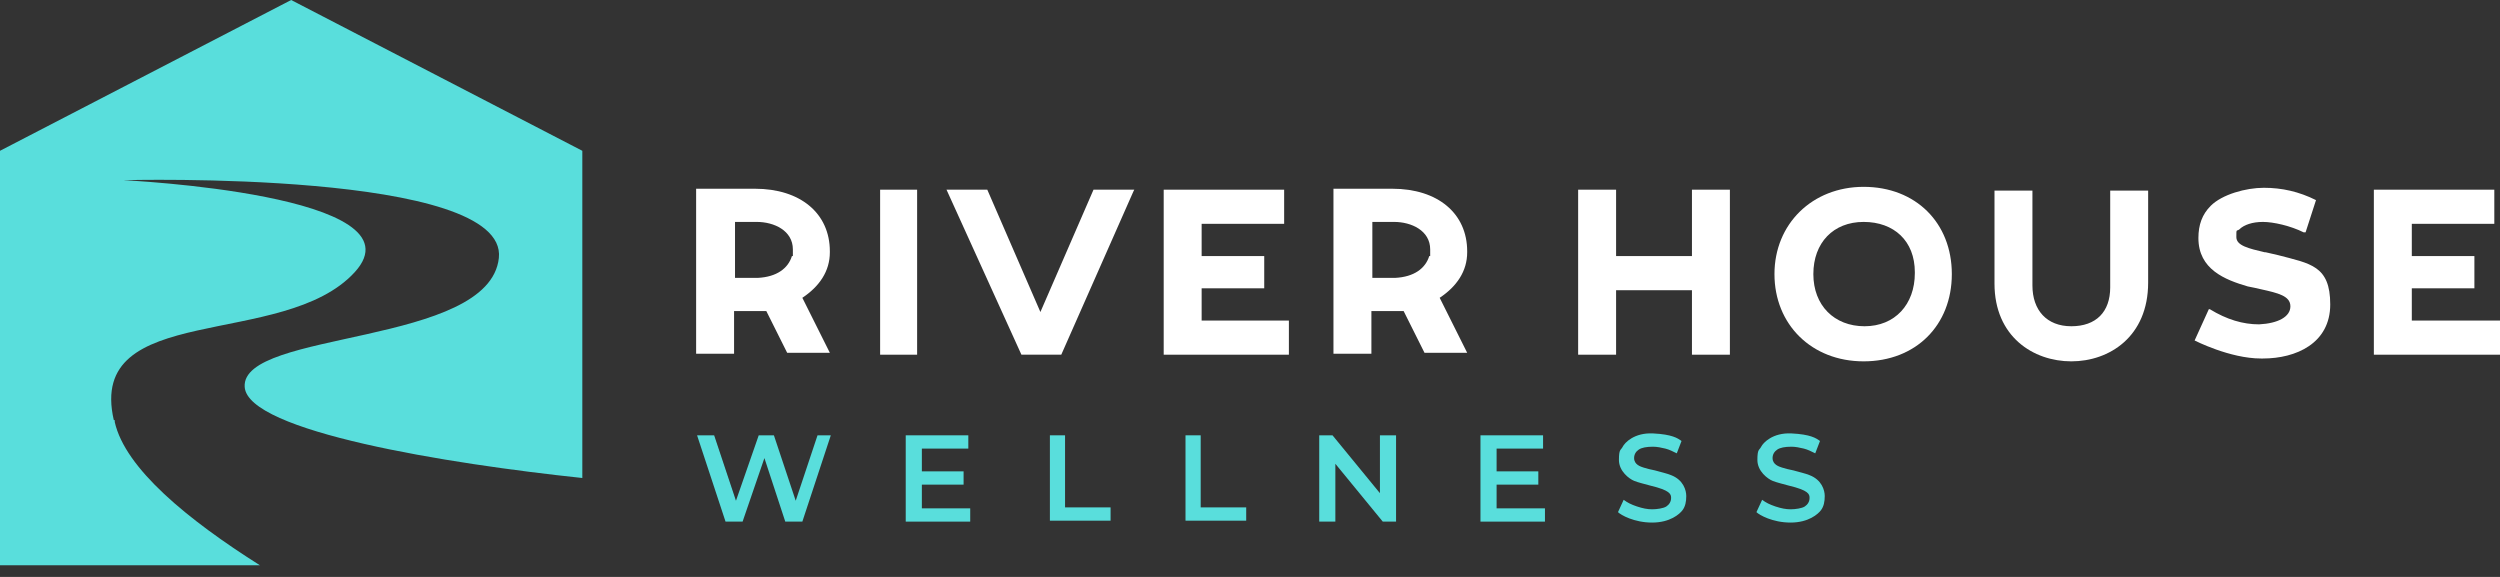 <svg width="182" height="42" viewBox="0 0 182 42" fill="none" xmlns="http://www.w3.org/2000/svg">
<rect x="0" y="0" width="182" height="42" fill="#333333" stroke="none"/>
<path d="M8.285 30.587C6.283 21.887 20.644 25.477 25.823 19.816C31.001 14.154 8.976 13.118 8.976 13.118C8.976 13.118 37.008 12.359 36.317 18.78C35.627 25.201 17.537 24.027 17.813 28.17C18.02 31.415 32.589 33.763 42.393 34.798V10.978L21.197 0L0 10.978V41.15H18.918C13.671 37.836 9.114 34.108 8.354 30.725V30.587H8.285Z" fill="#59DEDC"/>
<path d="M60.483 31.691L58.411 37.974H57.168L55.649 33.348L54.061 37.974H52.819L50.747 31.691H51.99L53.578 36.455L55.235 31.691H56.34L57.928 36.455L59.516 31.691H60.621H60.483Z" fill="#59DEDC"/>
<path d="M70.632 37.008V37.974H65.937V31.691H70.494V32.658H67.111V34.315H70.149V35.281H67.111V37.008H70.632Z" fill="#59DEDC"/>
<path d="M77.536 31.691V36.938H80.85V37.905H76.432V31.691H77.536Z" fill="#59DEDC"/>
<path d="M87.41 31.691V36.938H90.724V37.905H86.305V31.691H87.41Z" fill="#59DEDC"/>
<path d="M101.633 31.691V37.974H100.666L97.214 33.763V37.974H96.04V31.691H97.007L100.459 35.903V31.691H101.633Z" fill="#59DEDC"/>
<path d="M112.473 37.008V37.974H107.778V31.691H112.335V32.658H108.952V34.315H111.99V35.281H108.952V37.008H112.473Z" fill="#59DEDC"/>
<path d="M117.789 37.284L118.203 36.386C118.479 36.593 118.756 36.731 119.17 36.87C119.584 37.008 119.929 37.077 120.275 37.077C120.62 37.077 121.103 37.008 121.31 36.87C121.517 36.731 121.656 36.524 121.656 36.248C121.656 35.972 121.586 35.696 120.137 35.35C119.653 35.212 119.308 35.143 118.963 35.005C118.618 34.867 117.858 34.315 117.858 33.486C117.858 32.658 117.996 32.796 118.134 32.52C118.272 32.243 118.963 31.484 120.344 31.553C121.725 31.622 122.139 31.898 122.415 32.105L122.07 33.003C121.794 32.865 121.517 32.727 121.241 32.658C120.965 32.589 120.62 32.52 120.344 32.52C119.86 32.52 119.515 32.589 119.308 32.727C119.101 32.865 118.963 33.072 118.963 33.348C118.963 33.832 119.446 33.97 119.653 34.039C119.86 34.108 120.137 34.177 120.482 34.246C120.965 34.384 121.31 34.453 121.656 34.591C122.553 34.936 122.76 35.696 122.76 36.11C122.76 36.524 122.691 36.87 122.484 37.146C122.277 37.422 121.586 38.043 120.275 38.043C118.963 38.043 117.996 37.491 117.789 37.284Z" fill="#59DEDC"/>
<path d="M127.869 37.284L128.284 36.386C128.56 36.593 128.836 36.731 129.25 36.87C129.665 37.008 130.01 37.077 130.355 37.077C130.7 37.077 131.184 37.008 131.391 36.87C131.598 36.731 131.736 36.524 131.736 36.248C131.736 35.972 131.667 35.696 130.217 35.35C129.734 35.212 129.388 35.143 129.043 35.005C128.698 34.867 127.938 34.315 127.938 33.486C127.938 32.658 128.077 32.796 128.215 32.52C128.353 32.243 129.043 31.484 130.424 31.553C131.805 31.622 132.219 31.898 132.495 32.105L132.15 33.003C131.874 32.865 131.598 32.727 131.322 32.658C131.045 32.589 130.7 32.52 130.424 32.52C129.941 32.52 129.595 32.589 129.388 32.727C129.181 32.865 129.043 33.072 129.043 33.348C129.043 33.832 129.526 33.97 129.734 34.039C129.941 34.108 130.217 34.177 130.562 34.246C131.045 34.384 131.391 34.453 131.736 34.591C132.633 34.936 132.841 35.696 132.841 36.11C132.841 36.524 132.772 36.87 132.564 37.146C132.357 37.422 131.667 38.043 130.355 38.043C129.043 38.043 128.077 37.491 127.869 37.284Z" fill="#59DEDC"/>
<path d="M60.413 18.297C60.413 15.535 58.273 13.74 54.959 13.74H50.678V25.753H53.44V22.646H55.788L57.306 25.684H60.413L58.411 21.68C59.654 20.851 60.413 19.747 60.413 18.366V18.297ZM57.652 18.642C57.376 19.539 56.547 20.161 55.166 20.23H53.509V16.156H55.097C56.34 16.156 57.721 16.778 57.721 18.159V18.642H57.652Z" fill="white"/>
<path d="M106.811 18.297C106.811 15.535 104.671 13.74 101.357 13.74H97.076V25.753H99.838V22.646H102.185L103.704 25.684H106.811L104.809 21.68C106.052 20.851 106.811 19.747 106.811 18.366V18.297ZM104.049 18.642C103.773 19.539 102.945 20.161 101.564 20.23H99.907V16.156H101.495C102.738 16.156 104.118 16.778 104.118 18.159V18.642H104.049Z" fill="white"/>
<path d="M66.766 13.809H64.073V25.822H66.766V13.809Z" fill="white"/>
<path d="M74.36 25.822H77.26L82.507 13.947L82.576 13.809H79.608L75.741 22.715L71.875 13.809H71.806H68.906L74.36 25.822Z" fill="white"/>
<path d="M87.479 16.294H93.486V13.809H84.717V25.822H93.831V23.337H87.479V20.989H92.036V18.642H87.479V16.294Z" fill="white"/>
<path d="M114.889 25.822H117.651V21.128H123.174V25.822H125.936V13.809H123.174V18.642H117.651V13.809H114.889V25.822Z" fill="white"/>
<path d="M135.672 13.602C131.943 13.602 129.181 16.294 129.181 19.954C129.181 23.613 131.874 26.306 135.672 26.306C139.469 26.306 142.093 23.682 142.093 19.954C142.093 16.225 139.469 13.602 135.672 13.602ZM139.4 19.885C139.4 22.163 137.95 23.751 135.741 23.751C133.531 23.751 132.012 22.232 132.012 19.954C132.012 17.675 133.462 16.156 135.672 16.156C137.881 16.156 139.4 17.537 139.4 19.816V19.885Z" fill="white"/>
<path d="M153.623 20.92C153.623 22.715 152.587 23.751 150.792 23.751C148.997 23.751 147.961 22.578 147.961 20.782V13.878H145.199V20.644C145.199 24.511 148.03 26.306 150.792 26.306C153.554 26.306 156.385 24.511 156.385 20.575V13.878H153.623V20.782V20.92Z" fill="white"/>
<path d="M164.877 18.366C163.703 18.09 162.806 17.882 162.806 17.261C162.806 16.64 162.806 16.847 163.013 16.709C163.358 16.363 163.979 16.156 164.739 16.156C165.498 16.156 166.741 16.433 167.708 16.916H167.846L168.605 14.568C167.362 13.947 166.12 13.671 164.808 13.671C163.496 13.671 161.77 14.154 160.941 14.983C160.32 15.604 160.044 16.363 160.044 17.33C160.044 19.608 161.977 20.368 163.634 20.851C163.979 20.92 164.324 20.989 164.601 21.058C165.843 21.335 166.741 21.542 166.741 22.301C166.741 23.061 165.843 23.544 164.463 23.613C163.289 23.613 162.115 23.268 160.872 22.508H160.803L159.768 24.787C159.768 24.787 162.322 26.099 164.601 26.099H164.739C167.155 26.099 169.641 24.994 169.641 22.163C169.641 19.332 168.191 19.194 165.843 18.573C165.843 18.573 165.222 18.435 164.946 18.366H164.877Z" fill="white"/>
<path d="M175.579 18.642V16.294H181.586V13.809H172.817V25.822H182V23.337H175.579V20.989H180.136V18.642H175.579Z" fill="white"/>
</svg>
